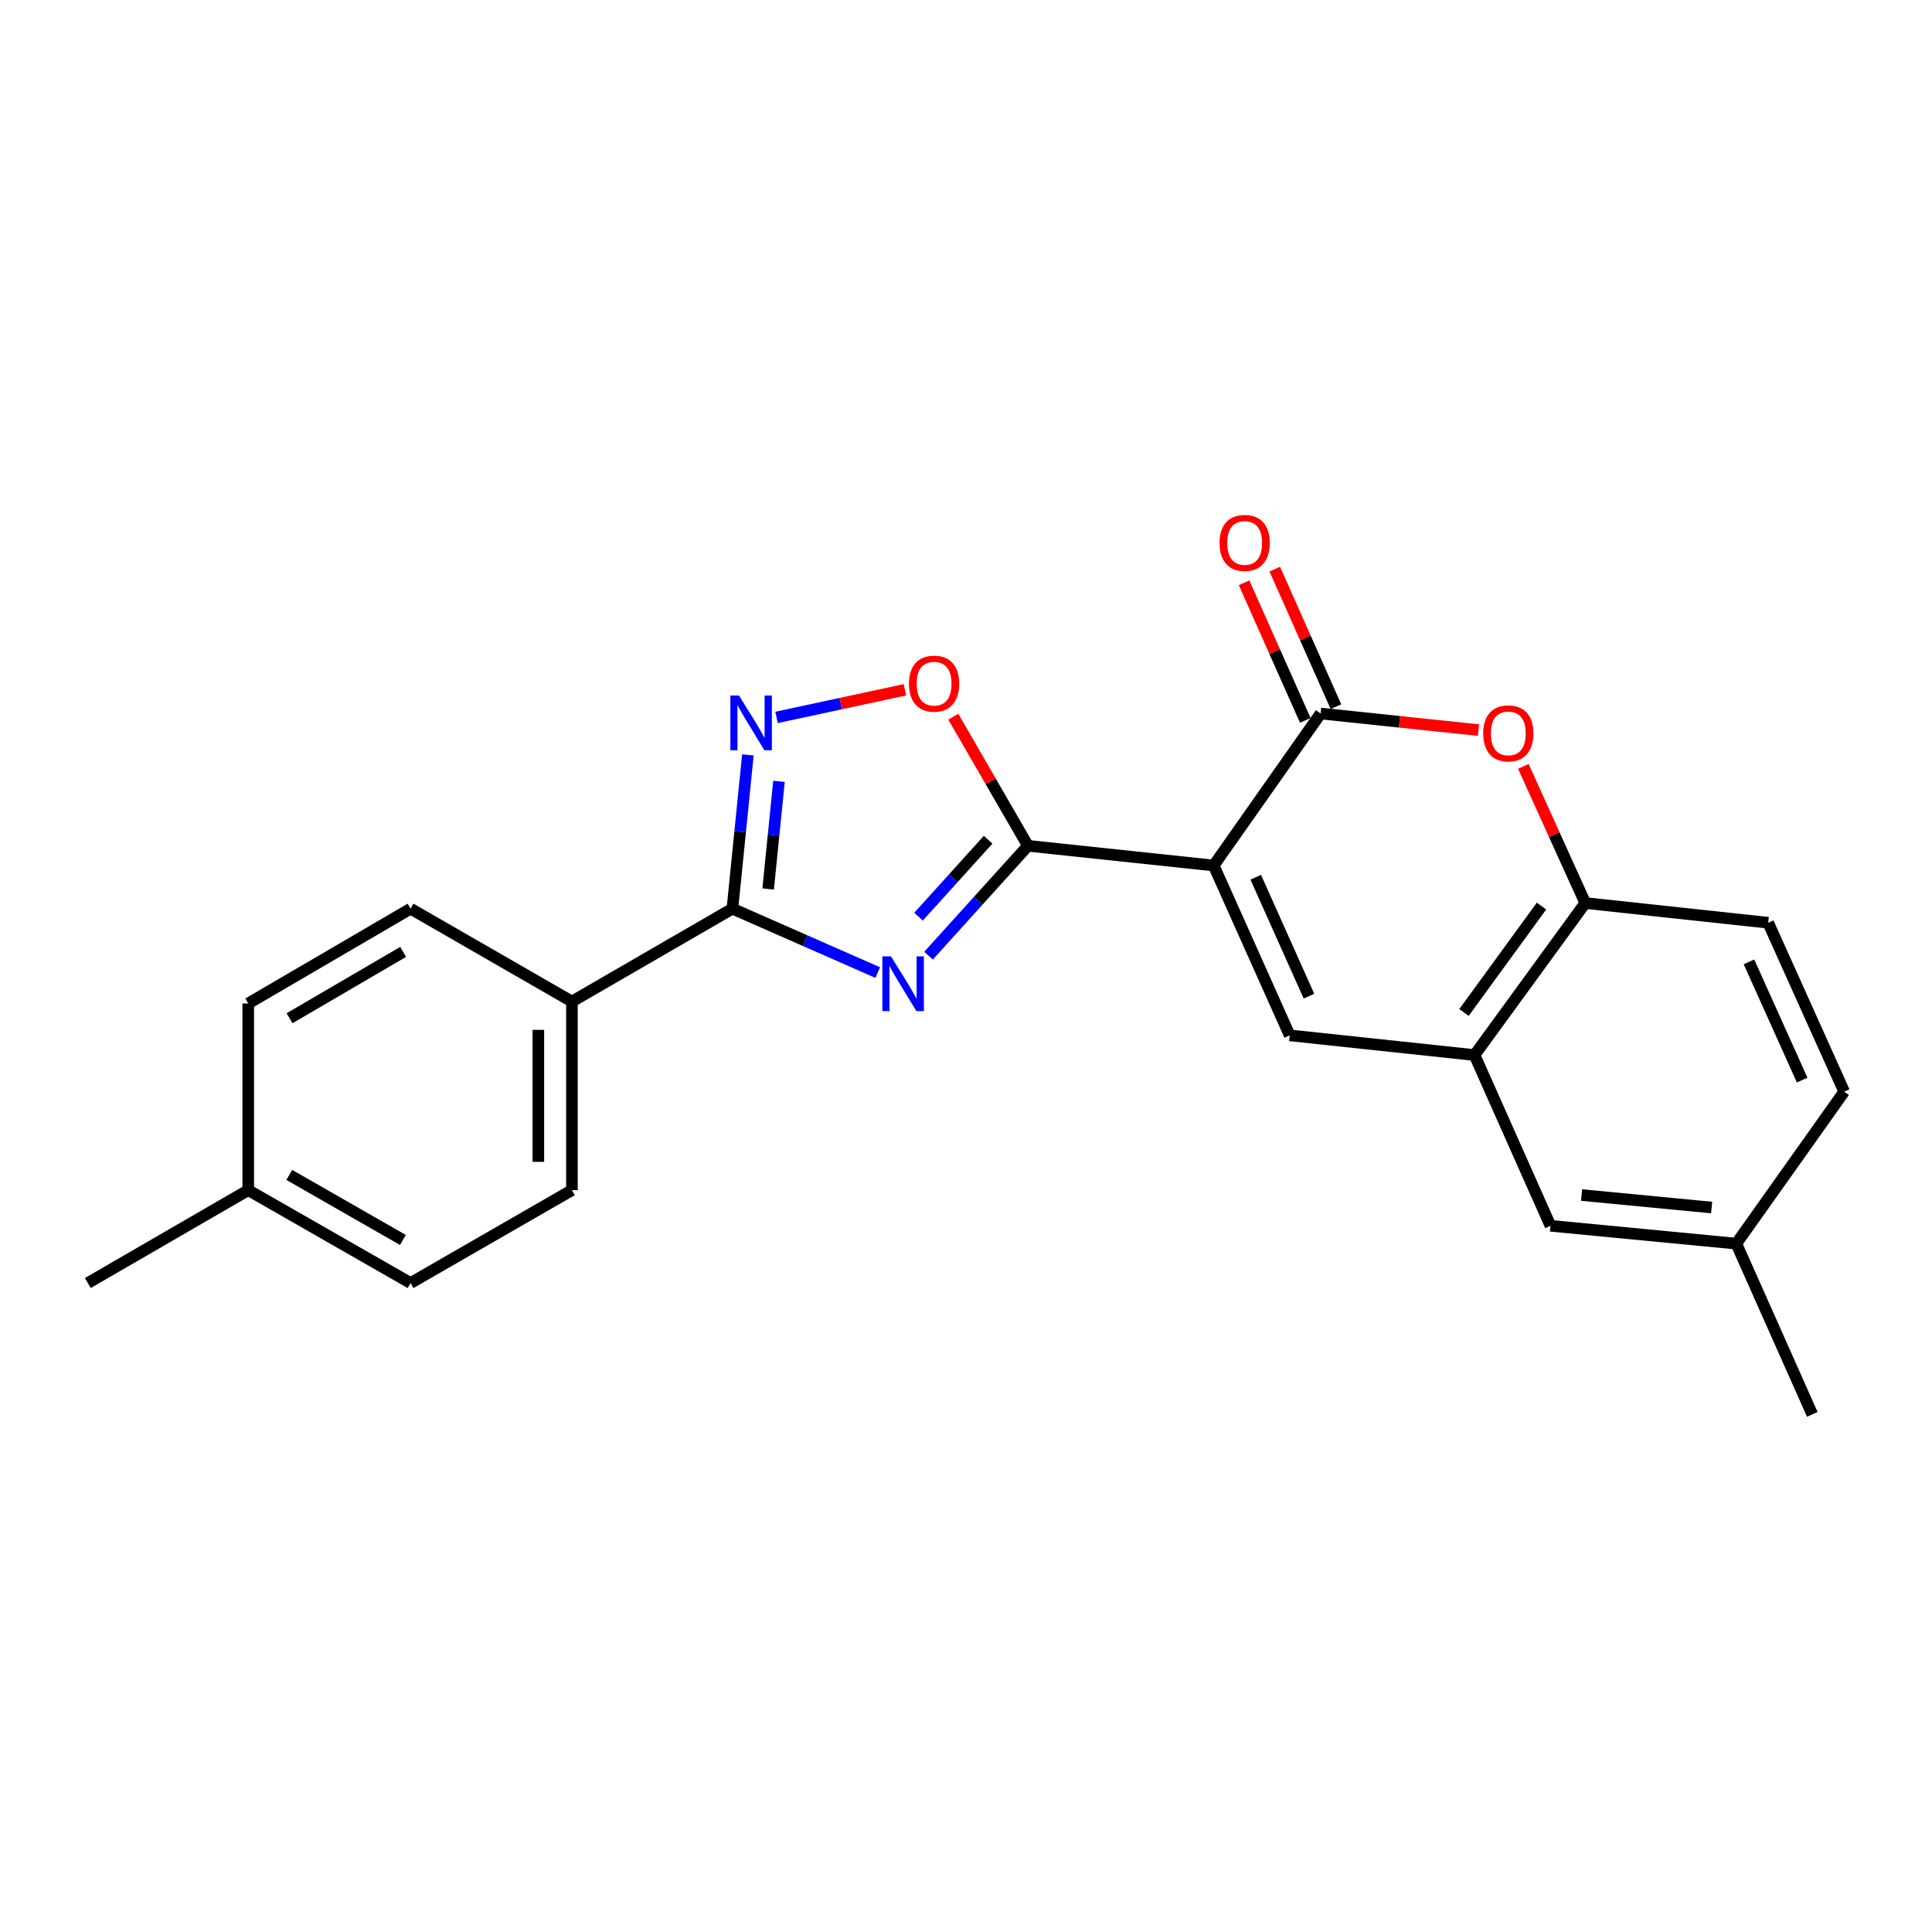 <?xml version='1.0' encoding='iso-8859-1'?>
<svg version='1.1' baseProfile='full'
              xmlns='http://www.w3.org/2000/svg'
                      xmlns:rdkit='http://www.rdkit.org/xml'
                      xmlns:xlink='http://www.w3.org/1999/xlink'
                  xml:space='preserve'
width='1000px' height='1000px' viewBox='0 0 1000 1000'>
<!-- END OF HEADER -->
<rect style='opacity:1.0;fill:#FFFFFF;stroke:none' width='1000' height='1000' x='0' y='0'> </rect>
<path class='bond-1' d='M 628.201,447.981 L 532.065,437.783' style='fill:none;fill-rule:evenodd;stroke:#000000;stroke-width:6px;stroke-linecap:butt;stroke-linejoin:miter;stroke-opacity:1' />
<path class='bond-2' d='M 628.201,447.981 L 683.551,369.317' style='fill:none;fill-rule:evenodd;stroke:#000000;stroke-width:6px;stroke-linecap:butt;stroke-linejoin:miter;stroke-opacity:1' />
<path class='bond-4' d='M 628.201,447.981 L 667.547,535.898' style='fill:none;fill-rule:evenodd;stroke:#000000;stroke-width:6px;stroke-linecap:butt;stroke-linejoin:miter;stroke-opacity:1' />
<path class='bond-4' d='M 649.97,454.067 L 677.513,515.609' style='fill:none;fill-rule:evenodd;stroke:#000000;stroke-width:6px;stroke-linecap:butt;stroke-linejoin:miter;stroke-opacity:1' />
<path class='bond-0' d='M 480.6,494.655 L 506.332,466.219' style='fill:none;fill-rule:evenodd;stroke:#0000FF;stroke-width:6px;stroke-linecap:butt;stroke-linejoin:miter;stroke-opacity:1' />
<path class='bond-0' d='M 506.332,466.219 L 532.065,437.783' style='fill:none;fill-rule:evenodd;stroke:#000000;stroke-width:6px;stroke-linecap:butt;stroke-linejoin:miter;stroke-opacity:1' />
<path class='bond-0' d='M 475.429,474.46 L 493.442,454.554' style='fill:none;fill-rule:evenodd;stroke:#0000FF;stroke-width:6px;stroke-linecap:butt;stroke-linejoin:miter;stroke-opacity:1' />
<path class='bond-0' d='M 493.442,454.554 L 511.455,434.649' style='fill:none;fill-rule:evenodd;stroke:#000000;stroke-width:6px;stroke-linecap:butt;stroke-linejoin:miter;stroke-opacity:1' />
<path class='bond-3' d='M 454.299,503.401 L 416.695,486.865' style='fill:none;fill-rule:evenodd;stroke:#0000FF;stroke-width:6px;stroke-linecap:butt;stroke-linejoin:miter;stroke-opacity:1' />
<path class='bond-3' d='M 416.695,486.865 L 379.091,470.33' style='fill:none;fill-rule:evenodd;stroke:#000000;stroke-width:6px;stroke-linecap:butt;stroke-linejoin:miter;stroke-opacity:1' />
<path class='bond-7' d='M 532.065,437.783 L 512.744,404.373' style='fill:none;fill-rule:evenodd;stroke:#000000;stroke-width:6px;stroke-linecap:butt;stroke-linejoin:miter;stroke-opacity:1' />
<path class='bond-7' d='M 512.744,404.373 L 493.423,370.963' style='fill:none;fill-rule:evenodd;stroke:#FF0000;stroke-width:6px;stroke-linecap:butt;stroke-linejoin:miter;stroke-opacity:1' />
<path class='bond-6' d='M 683.551,369.317 L 724.405,373.606' style='fill:none;fill-rule:evenodd;stroke:#000000;stroke-width:6px;stroke-linecap:butt;stroke-linejoin:miter;stroke-opacity:1' />
<path class='bond-6' d='M 724.405,373.606 L 765.259,377.895' style='fill:none;fill-rule:evenodd;stroke:#FF0000;stroke-width:6px;stroke-linecap:butt;stroke-linejoin:miter;stroke-opacity:1' />
<path class='bond-11' d='M 691.493,365.784 L 675.655,330.183' style='fill:none;fill-rule:evenodd;stroke:#000000;stroke-width:6px;stroke-linecap:butt;stroke-linejoin:miter;stroke-opacity:1' />
<path class='bond-11' d='M 675.655,330.183 L 659.817,294.581' style='fill:none;fill-rule:evenodd;stroke:#FF0000;stroke-width:6px;stroke-linecap:butt;stroke-linejoin:miter;stroke-opacity:1' />
<path class='bond-11' d='M 675.609,372.85 L 659.771,337.249' style='fill:none;fill-rule:evenodd;stroke:#000000;stroke-width:6px;stroke-linecap:butt;stroke-linejoin:miter;stroke-opacity:1' />
<path class='bond-11' d='M 659.771,337.249 L 643.933,301.648' style='fill:none;fill-rule:evenodd;stroke:#FF0000;stroke-width:6px;stroke-linecap:butt;stroke-linejoin:miter;stroke-opacity:1' />
<path class='bond-10' d='M 379.091,470.33 L 296.032,518.408' style='fill:none;fill-rule:evenodd;stroke:#000000;stroke-width:6px;stroke-linecap:butt;stroke-linejoin:miter;stroke-opacity:1' />
<path class='bond-24' d='M 379.091,470.33 L 383.1,430.536' style='fill:none;fill-rule:evenodd;stroke:#000000;stroke-width:6px;stroke-linecap:butt;stroke-linejoin:miter;stroke-opacity:1' />
<path class='bond-24' d='M 383.1,430.536 L 387.108,390.741' style='fill:none;fill-rule:evenodd;stroke:#0000FF;stroke-width:6px;stroke-linecap:butt;stroke-linejoin:miter;stroke-opacity:1' />
<path class='bond-24' d='M 397.591,460.134 L 400.397,432.278' style='fill:none;fill-rule:evenodd;stroke:#000000;stroke-width:6px;stroke-linecap:butt;stroke-linejoin:miter;stroke-opacity:1' />
<path class='bond-24' d='M 400.397,432.278 L 403.203,404.422' style='fill:none;fill-rule:evenodd;stroke:#0000FF;stroke-width:6px;stroke-linecap:butt;stroke-linejoin:miter;stroke-opacity:1' />
<path class='bond-8' d='M 667.547,535.898 L 763.21,546.097' style='fill:none;fill-rule:evenodd;stroke:#000000;stroke-width:6px;stroke-linecap:butt;stroke-linejoin:miter;stroke-opacity:1' />
<path class='bond-5' d='M 401.94,371.332 L 435.17,364.178' style='fill:none;fill-rule:evenodd;stroke:#0000FF;stroke-width:6px;stroke-linecap:butt;stroke-linejoin:miter;stroke-opacity:1' />
<path class='bond-5' d='M 435.17,364.178 L 468.399,357.025' style='fill:none;fill-rule:evenodd;stroke:#FF0000;stroke-width:6px;stroke-linecap:butt;stroke-linejoin:miter;stroke-opacity:1' />
<path class='bond-23' d='M 788.482,396.688 L 804.507,432.051' style='fill:none;fill-rule:evenodd;stroke:#FF0000;stroke-width:6px;stroke-linecap:butt;stroke-linejoin:miter;stroke-opacity:1' />
<path class='bond-23' d='M 804.507,432.051 L 820.531,467.413' style='fill:none;fill-rule:evenodd;stroke:#000000;stroke-width:6px;stroke-linecap:butt;stroke-linejoin:miter;stroke-opacity:1' />
<path class='bond-9' d='M 763.21,546.097 L 820.531,467.413' style='fill:none;fill-rule:evenodd;stroke:#000000;stroke-width:6px;stroke-linecap:butt;stroke-linejoin:miter;stroke-opacity:1' />
<path class='bond-9' d='M 757.757,524.059 L 797.881,468.98' style='fill:none;fill-rule:evenodd;stroke:#000000;stroke-width:6px;stroke-linecap:butt;stroke-linejoin:miter;stroke-opacity:1' />
<path class='bond-12' d='M 763.21,546.097 L 802.528,634.468' style='fill:none;fill-rule:evenodd;stroke:#000000;stroke-width:6px;stroke-linecap:butt;stroke-linejoin:miter;stroke-opacity:1' />
<path class='bond-13' d='M 820.531,467.413 L 915.218,477.612' style='fill:none;fill-rule:evenodd;stroke:#000000;stroke-width:6px;stroke-linecap:butt;stroke-linejoin:miter;stroke-opacity:1' />
<path class='bond-14' d='M 296.032,518.408 L 296.032,616.012' style='fill:none;fill-rule:evenodd;stroke:#000000;stroke-width:6px;stroke-linecap:butt;stroke-linejoin:miter;stroke-opacity:1' />
<path class='bond-14' d='M 278.648,533.048 L 278.648,601.371' style='fill:none;fill-rule:evenodd;stroke:#000000;stroke-width:6px;stroke-linecap:butt;stroke-linejoin:miter;stroke-opacity:1' />
<path class='bond-15' d='M 296.032,518.408 L 212.509,470.33' style='fill:none;fill-rule:evenodd;stroke:#000000;stroke-width:6px;stroke-linecap:butt;stroke-linejoin:miter;stroke-opacity:1' />
<path class='bond-16' d='M 802.528,634.468 L 898.712,643.701' style='fill:none;fill-rule:evenodd;stroke:#000000;stroke-width:6px;stroke-linecap:butt;stroke-linejoin:miter;stroke-opacity:1' />
<path class='bond-16' d='M 818.617,618.548 L 885.946,625.012' style='fill:none;fill-rule:evenodd;stroke:#000000;stroke-width:6px;stroke-linecap:butt;stroke-linejoin:miter;stroke-opacity:1' />
<path class='bond-25' d='M 915.218,477.612 L 954.545,565.037' style='fill:none;fill-rule:evenodd;stroke:#000000;stroke-width:6px;stroke-linecap:butt;stroke-linejoin:miter;stroke-opacity:1' />
<path class='bond-25' d='M 905.263,497.858 L 932.792,559.055' style='fill:none;fill-rule:evenodd;stroke:#000000;stroke-width:6px;stroke-linecap:butt;stroke-linejoin:miter;stroke-opacity:1' />
<path class='bond-19' d='M 296.032,616.012 L 212.509,664.099' style='fill:none;fill-rule:evenodd;stroke:#000000;stroke-width:6px;stroke-linecap:butt;stroke-linejoin:miter;stroke-opacity:1' />
<path class='bond-18' d='M 212.509,470.33 L 128.494,519.393' style='fill:none;fill-rule:evenodd;stroke:#000000;stroke-width:6px;stroke-linecap:butt;stroke-linejoin:miter;stroke-opacity:1' />
<path class='bond-18' d='M 208.674,492.702 L 149.863,527.046' style='fill:none;fill-rule:evenodd;stroke:#000000;stroke-width:6px;stroke-linecap:butt;stroke-linejoin:miter;stroke-opacity:1' />
<path class='bond-17' d='M 898.712,643.701 L 954.545,565.037' style='fill:none;fill-rule:evenodd;stroke:#000000;stroke-width:6px;stroke-linecap:butt;stroke-linejoin:miter;stroke-opacity:1' />
<path class='bond-21' d='M 898.712,643.701 L 938.04,732.082' style='fill:none;fill-rule:evenodd;stroke:#000000;stroke-width:6px;stroke-linecap:butt;stroke-linejoin:miter;stroke-opacity:1' />
<path class='bond-20' d='M 128.494,519.393 L 128.494,616.012' style='fill:none;fill-rule:evenodd;stroke:#000000;stroke-width:6px;stroke-linecap:butt;stroke-linejoin:miter;stroke-opacity:1' />
<path class='bond-26' d='M 212.509,664.099 L 128.494,616.012' style='fill:none;fill-rule:evenodd;stroke:#000000;stroke-width:6px;stroke-linecap:butt;stroke-linejoin:miter;stroke-opacity:1' />
<path class='bond-26' d='M 208.543,641.798 L 149.732,608.137' style='fill:none;fill-rule:evenodd;stroke:#000000;stroke-width:6px;stroke-linecap:butt;stroke-linejoin:miter;stroke-opacity:1' />
<path class='bond-22' d='M 128.494,616.012 L 45.455,664.099' style='fill:none;fill-rule:evenodd;stroke:#000000;stroke-width:6px;stroke-linecap:butt;stroke-linejoin:miter;stroke-opacity:1' />
<path  class='atom-1' d='M 461.192 495.024
L 470.472 510.024
Q 471.392 511.504, 472.872 514.184
Q 474.352 516.864, 474.432 517.024
L 474.432 495.024
L 478.192 495.024
L 478.192 523.344
L 474.312 523.344
L 464.352 506.944
Q 463.192 505.024, 461.952 502.824
Q 460.752 500.624, 460.392 499.944
L 460.392 523.344
L 456.712 523.344
L 456.712 495.024
L 461.192 495.024
' fill='#0000FF'/>
<path  class='atom-6' d='M 382.518 360.005
L 391.798 375.005
Q 392.718 376.485, 394.198 379.165
Q 395.678 381.845, 395.758 382.005
L 395.758 360.005
L 399.518 360.005
L 399.518 388.325
L 395.638 388.325
L 385.678 371.925
Q 384.518 370.005, 383.278 367.805
Q 382.078 365.605, 381.718 364.925
L 381.718 388.325
L 378.038 388.325
L 378.038 360.005
L 382.518 360.005
' fill='#0000FF'/>
<path  class='atom-7' d='M 767.701 379.596
Q 767.701 372.796, 771.061 368.996
Q 774.421 365.196, 780.701 365.196
Q 786.981 365.196, 790.341 368.996
Q 793.701 372.796, 793.701 379.596
Q 793.701 386.476, 790.301 390.396
Q 786.901 394.276, 780.701 394.276
Q 774.461 394.276, 771.061 390.396
Q 767.701 386.516, 767.701 379.596
M 780.701 391.076
Q 785.021 391.076, 787.341 388.196
Q 789.701 385.276, 789.701 379.596
Q 789.701 374.036, 787.341 371.236
Q 785.021 368.396, 780.701 368.396
Q 776.381 368.396, 774.021 371.196
Q 771.701 373.996, 771.701 379.596
Q 771.701 385.316, 774.021 388.196
Q 776.381 391.076, 780.701 391.076
' fill='#FF0000'/>
<path  class='atom-8' d='M 470.485 353.857
Q 470.485 347.057, 473.845 343.257
Q 477.205 339.457, 483.485 339.457
Q 489.765 339.457, 493.125 343.257
Q 496.485 347.057, 496.485 353.857
Q 496.485 360.737, 493.085 364.657
Q 489.685 368.537, 483.485 368.537
Q 477.245 368.537, 473.845 364.657
Q 470.485 360.777, 470.485 353.857
M 483.485 365.337
Q 487.805 365.337, 490.125 362.457
Q 492.485 359.537, 492.485 353.857
Q 492.485 348.297, 490.125 345.497
Q 487.805 342.657, 483.485 342.657
Q 479.165 342.657, 476.805 345.457
Q 474.485 348.257, 474.485 353.857
Q 474.485 359.577, 476.805 362.457
Q 479.165 365.337, 483.485 365.337
' fill='#FF0000'/>
<path  class='atom-12' d='M 631.233 281.016
Q 631.233 274.216, 634.593 270.416
Q 637.953 266.616, 644.233 266.616
Q 650.513 266.616, 653.873 270.416
Q 657.233 274.216, 657.233 281.016
Q 657.233 287.896, 653.833 291.816
Q 650.433 295.696, 644.233 295.696
Q 637.993 295.696, 634.593 291.816
Q 631.233 287.936, 631.233 281.016
M 644.233 292.496
Q 648.553 292.496, 650.873 289.616
Q 653.233 286.696, 653.233 281.016
Q 653.233 275.456, 650.873 272.656
Q 648.553 269.816, 644.233 269.816
Q 639.913 269.816, 637.553 272.616
Q 635.233 275.416, 635.233 281.016
Q 635.233 286.736, 637.553 289.616
Q 639.913 292.496, 644.233 292.496
' fill='#FF0000'/>
</svg>
